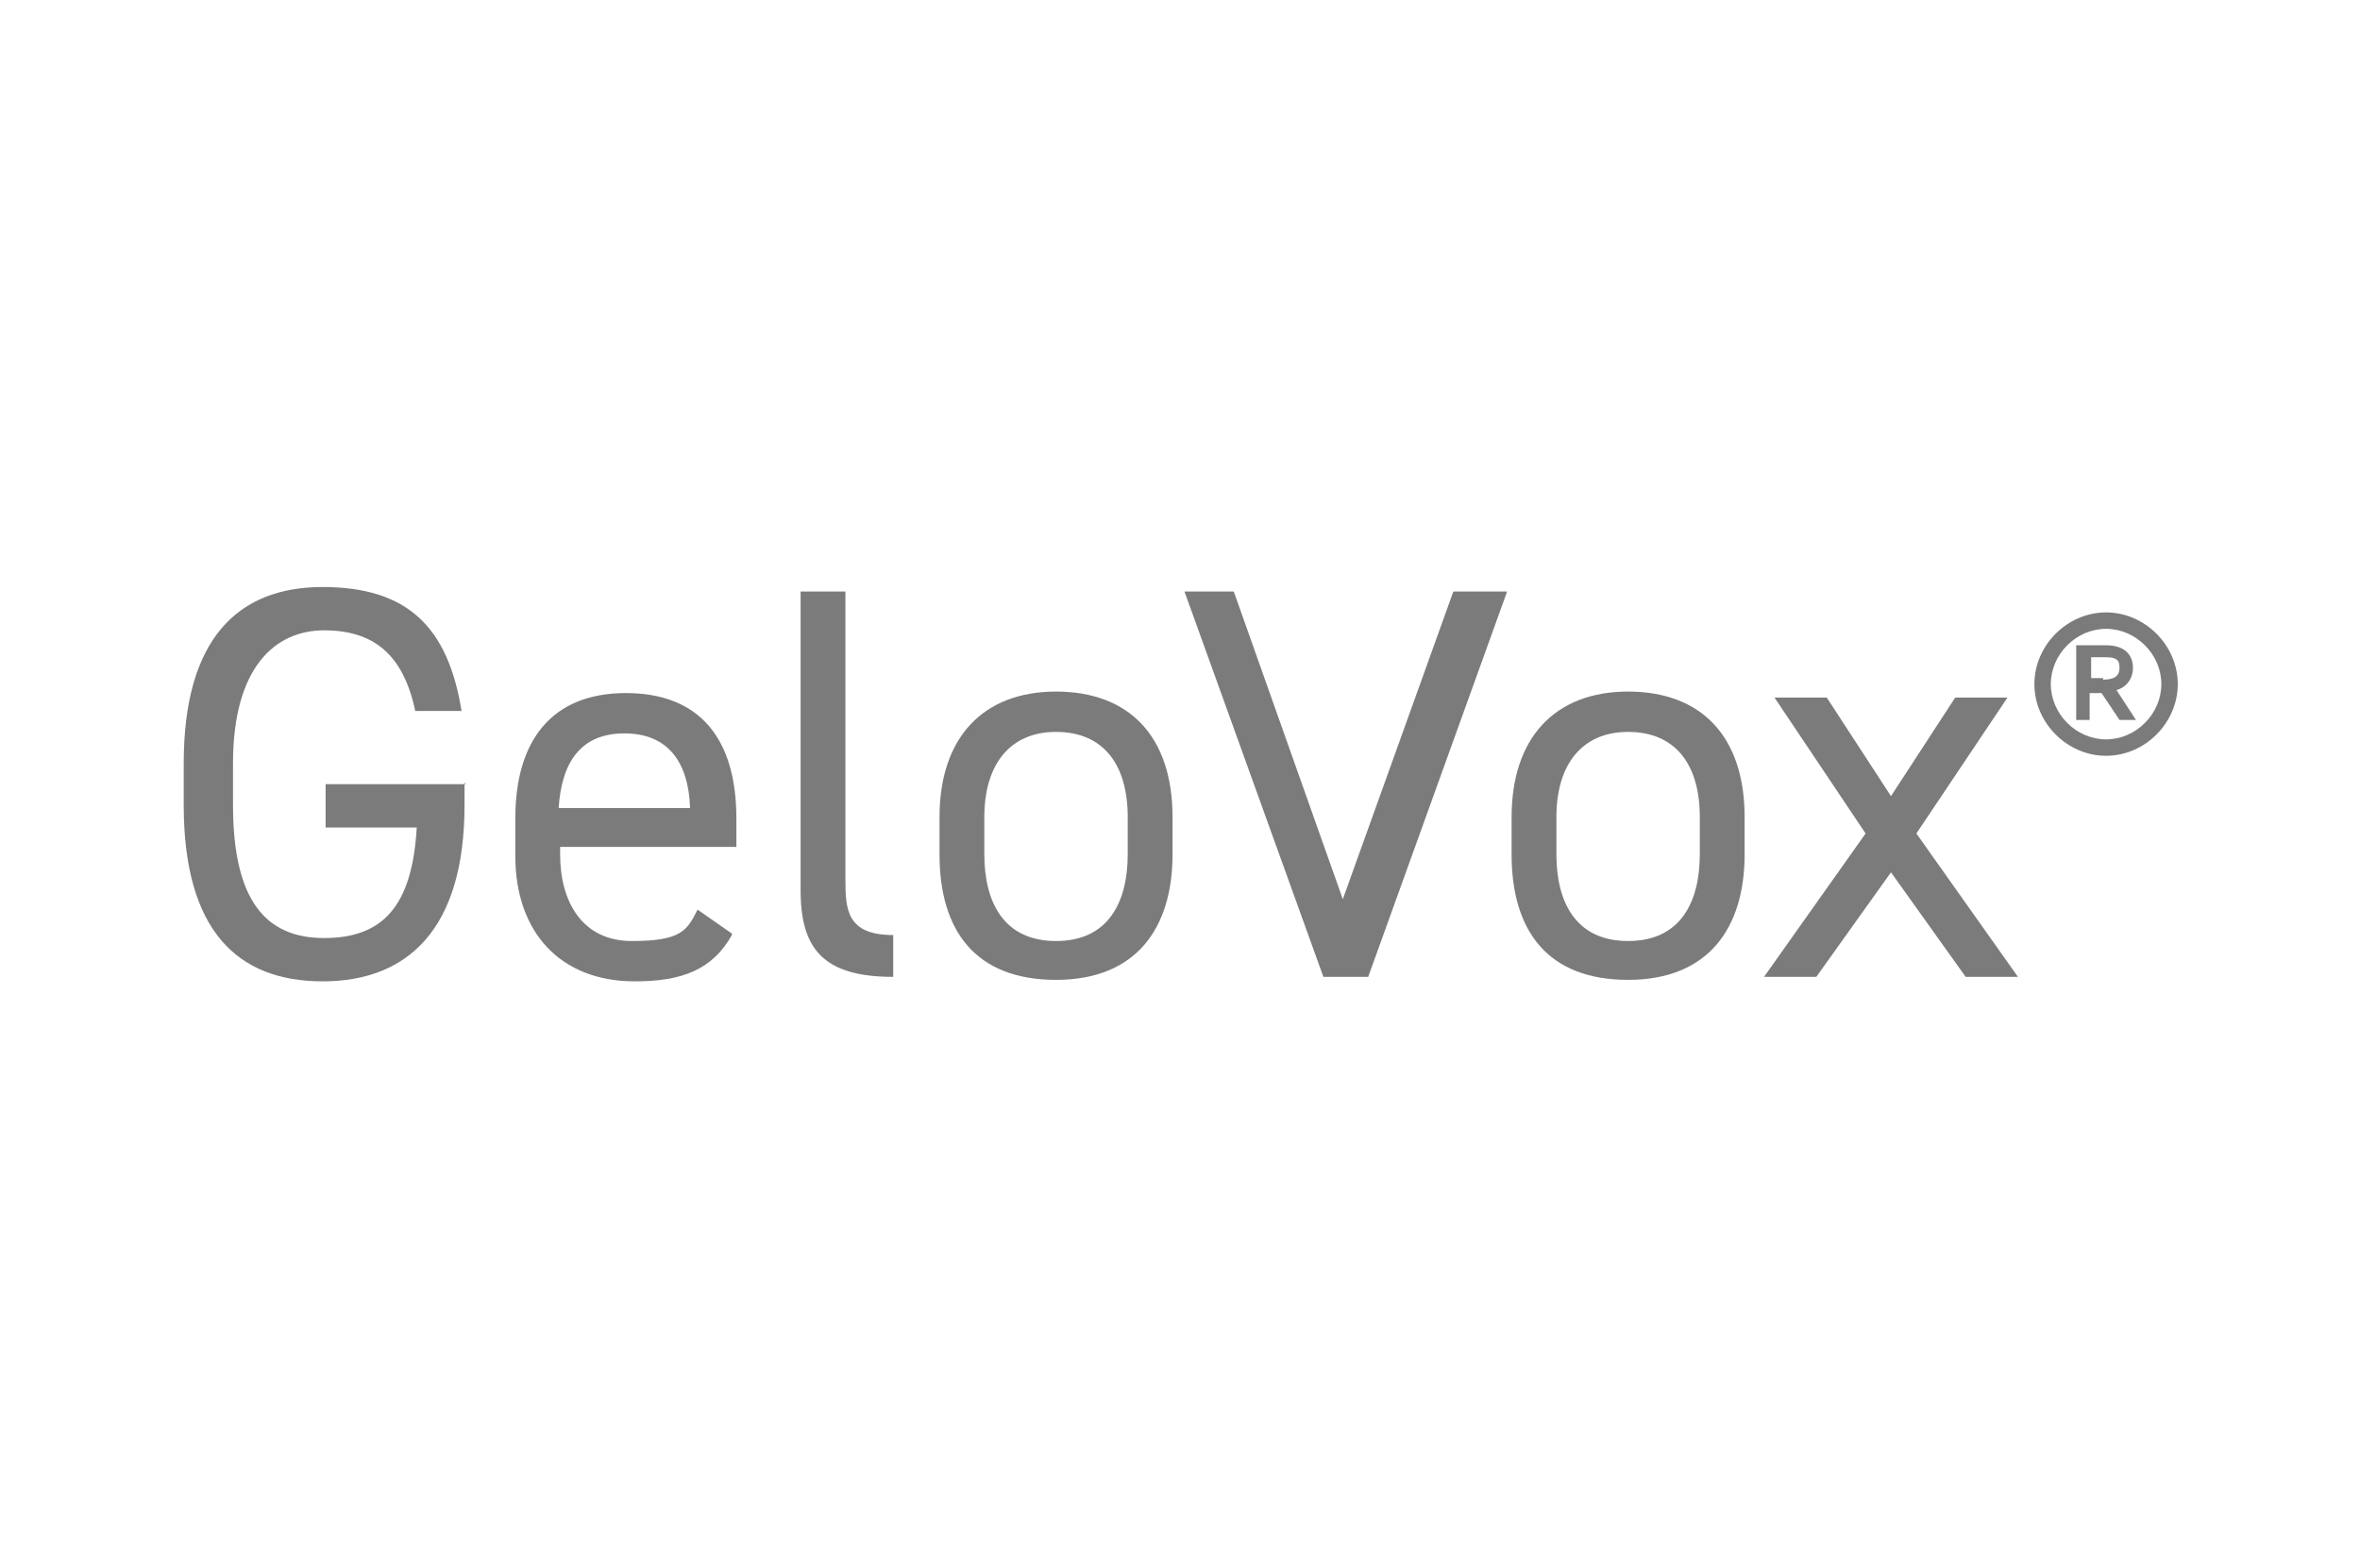 <?xml version="1.0" encoding="UTF-8"?>
<svg id="Layer_1" xmlns="http://www.w3.org/2000/svg" version="1.1" viewBox="0 0 158 105">
  <!-- Generator: Adobe Illustrator 29.1.0, SVG Export Plug-In . SVG Version: 2.1.0 Build 142)  -->
  <defs>
    <style>
      .st0 {
        fill: #7b7b7b;
      }
    </style>
  </defs>
  <path class="st0" d="M31.1,52.4v1.5c0,8.3-3.8,11.8-9.5,11.8s-9.3-3.4-9.3-11.8v-2.8c0-8.3,3.6-11.8,9.3-11.8s8.4,2.7,9.3,8.3h-3.1c-.8-3.8-2.8-5.4-6.1-5.4s-6.1,2.5-6.1,8.9v2.8c0,6.4,2.2,8.9,6.1,8.9s5.9-2.1,6.2-7.4h-6.1v-2.9h9.4Z"/>
  <path class="st0" d="M49,62.6c-1.3,2.3-3.3,3.1-6.5,3.1-5,0-8-3.3-8-8.4v-2.5c0-5.3,2.5-8.4,7.4-8.4s7.4,3,7.4,8.4v1.9h-11.8v.5c0,3.2,1.5,5.8,4.8,5.8s3.7-.7,4.4-2.1l2.3,1.6ZM37.4,54.1h8.8c-.1-3.1-1.5-5-4.4-5s-4.2,1.9-4.4,5Z"/>
  <path class="st0" d="M53.6,39.6h3v19.3c0,2,.1,3.7,3.2,3.7v2.8c-4.7,0-6.2-1.9-6.2-5.8v-20Z"/>
  <path class="st0" d="M78.5,57.2c0,4.9-2.4,8.4-7.8,8.4s-7.8-3.3-7.8-8.4v-2.5c0-5.3,2.9-8.4,7.8-8.4s7.8,3,7.8,8.4v2.5ZM75.5,57.2v-2.5c0-3.6-1.7-5.7-4.8-5.7s-4.8,2.2-4.8,5.7v2.5c0,3.2,1.3,5.8,4.8,5.8s4.8-2.6,4.8-5.8Z"/>
  <path class="st0" d="M82.6,39.6l7.3,20.6,7.4-20.6h3.6l-9.3,25.8h-3l-9.3-25.8h3.6Z"/>
  <path class="st0" d="M116.8,57.2c0,4.9-2.4,8.4-7.8,8.4s-7.8-3.3-7.8-8.4v-2.5c0-5.3,2.9-8.4,7.8-8.4s7.8,3,7.8,8.4v2.5ZM113.8,57.2v-2.5c0-3.6-1.7-5.7-4.8-5.7s-4.8,2.2-4.8,5.7v2.5c0,3.2,1.3,5.8,4.8,5.8s4.8-2.6,4.8-5.8Z"/>
  <path class="st0" d="M131.6,65.4l-5-7-5,7h-3.5l6.8-9.6-6.1-9.1h3.5l4.3,6.6,4.3-6.6h3.5l-6.1,9.1,6.8,9.6h-3.5Z"/>
  <path class="st0" d="M141,41c2.6,0,4.8,2.2,4.8,4.8s-2.2,4.8-4.8,4.8-4.8-2.2-4.8-4.8,2.2-4.8,4.8-4.8ZM141,49.5c2,0,3.7-1.7,3.7-3.7s-1.7-3.7-3.7-3.7-3.7,1.7-3.7,3.7,1.7,3.7,3.7,3.7ZM139,48.2v-5h2c1.4,0,1.8.8,1.8,1.5s-.4,1.3-1.1,1.5l1.3,2h-1.1l-1.2-1.8h-.8v1.8h-1ZM140.8,45.5c.7,0,1.1-.2,1.1-.8s-.3-.7-1-.7h-.9v1.4h.8Z"/>
</svg>